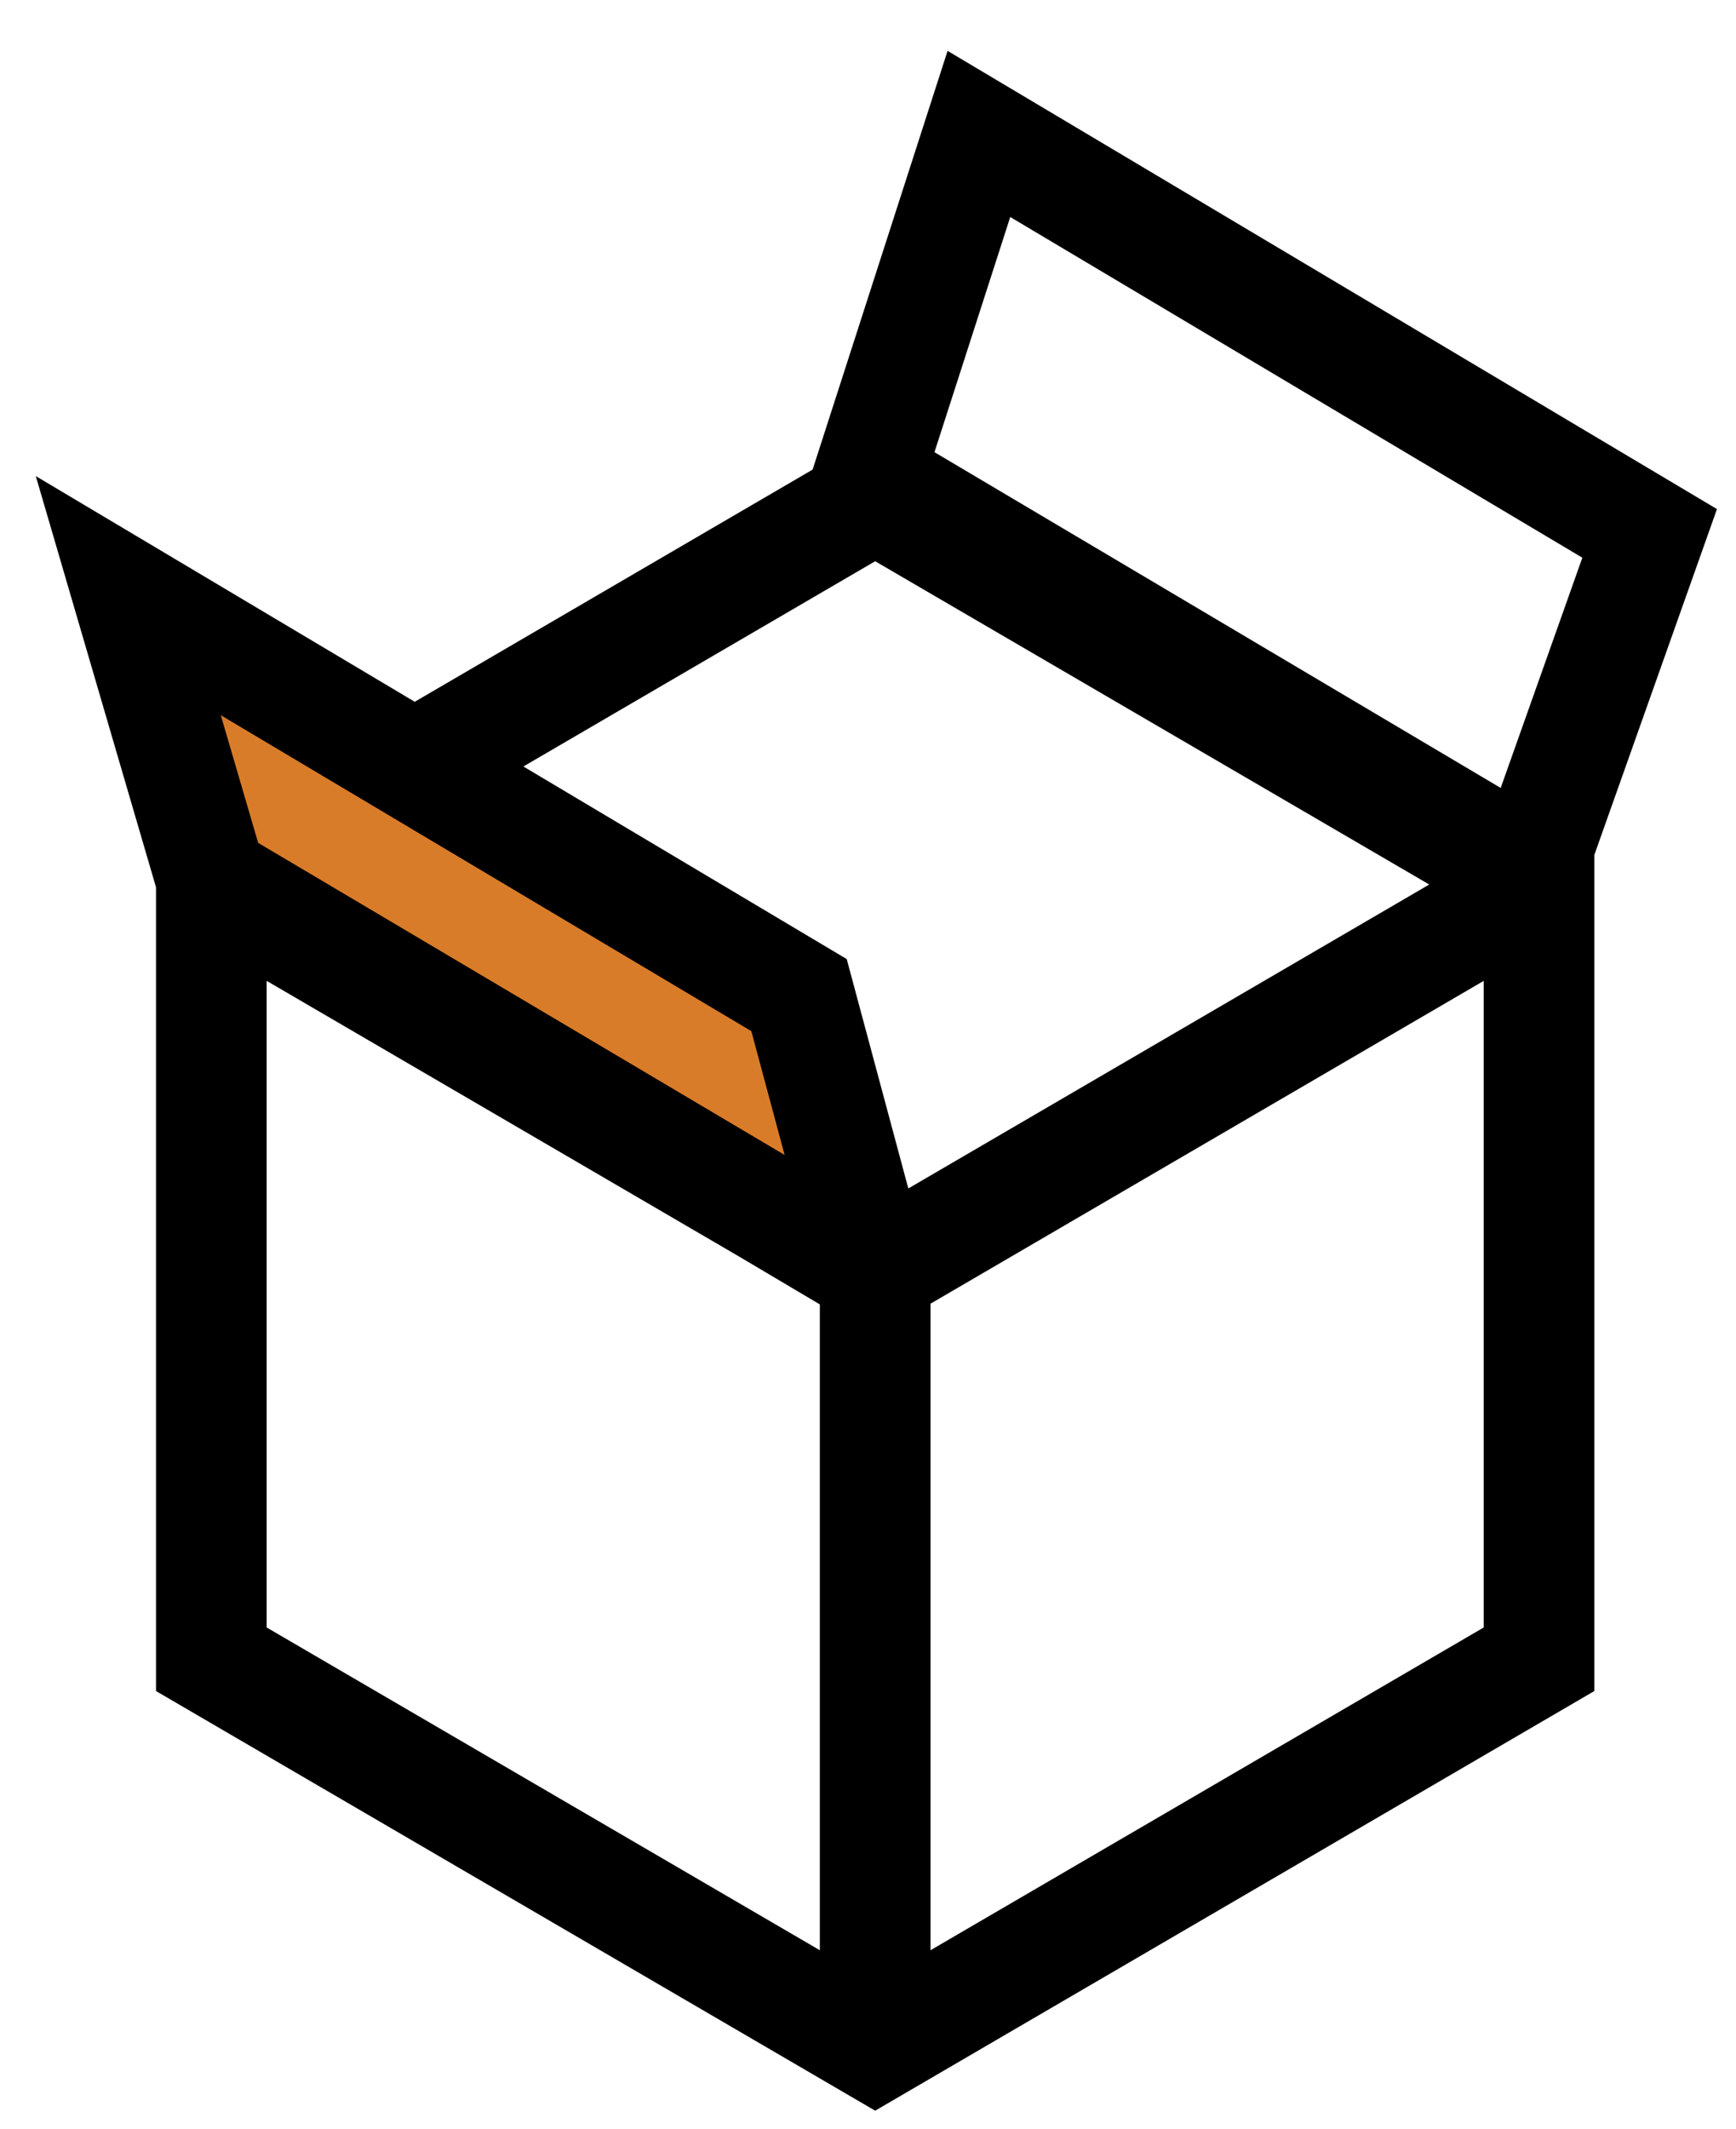 <svg width="31" height="38" viewBox="0 0 31 38" fill="none" xmlns="http://www.w3.org/2000/svg">
<path fill-rule="evenodd" clip-rule="evenodd" d="M30.66 9.088L28.47 15.263V30.188L15.628 37.679L2.786 30.188V15.839L0.639 8.499L7.406 12.528L14.511 8.383L16.921 0.908L30.66 9.088ZM4.762 29.053L14.64 34.815V23.286L13.179 22.42L4.762 17.51V29.053ZM16.616 23.273V34.815L26.495 29.053V17.51L16.616 23.273ZM9.346 13.683L15.12 17.121L16.22 21.216L25.522 15.79L15.628 10.019L9.346 13.683ZM16.687 8.072L26.798 14.066L28.256 9.956L18.04 3.874L16.687 8.072Z" fill="black"/>
<path d="M4.61 15.047L3.943 12.768L7.393 14.822L8.68 15.588L13.417 18.408L14.011 20.618L5.799 15.751L4.61 15.047Z" fill="#D97C29"/>
</svg>
